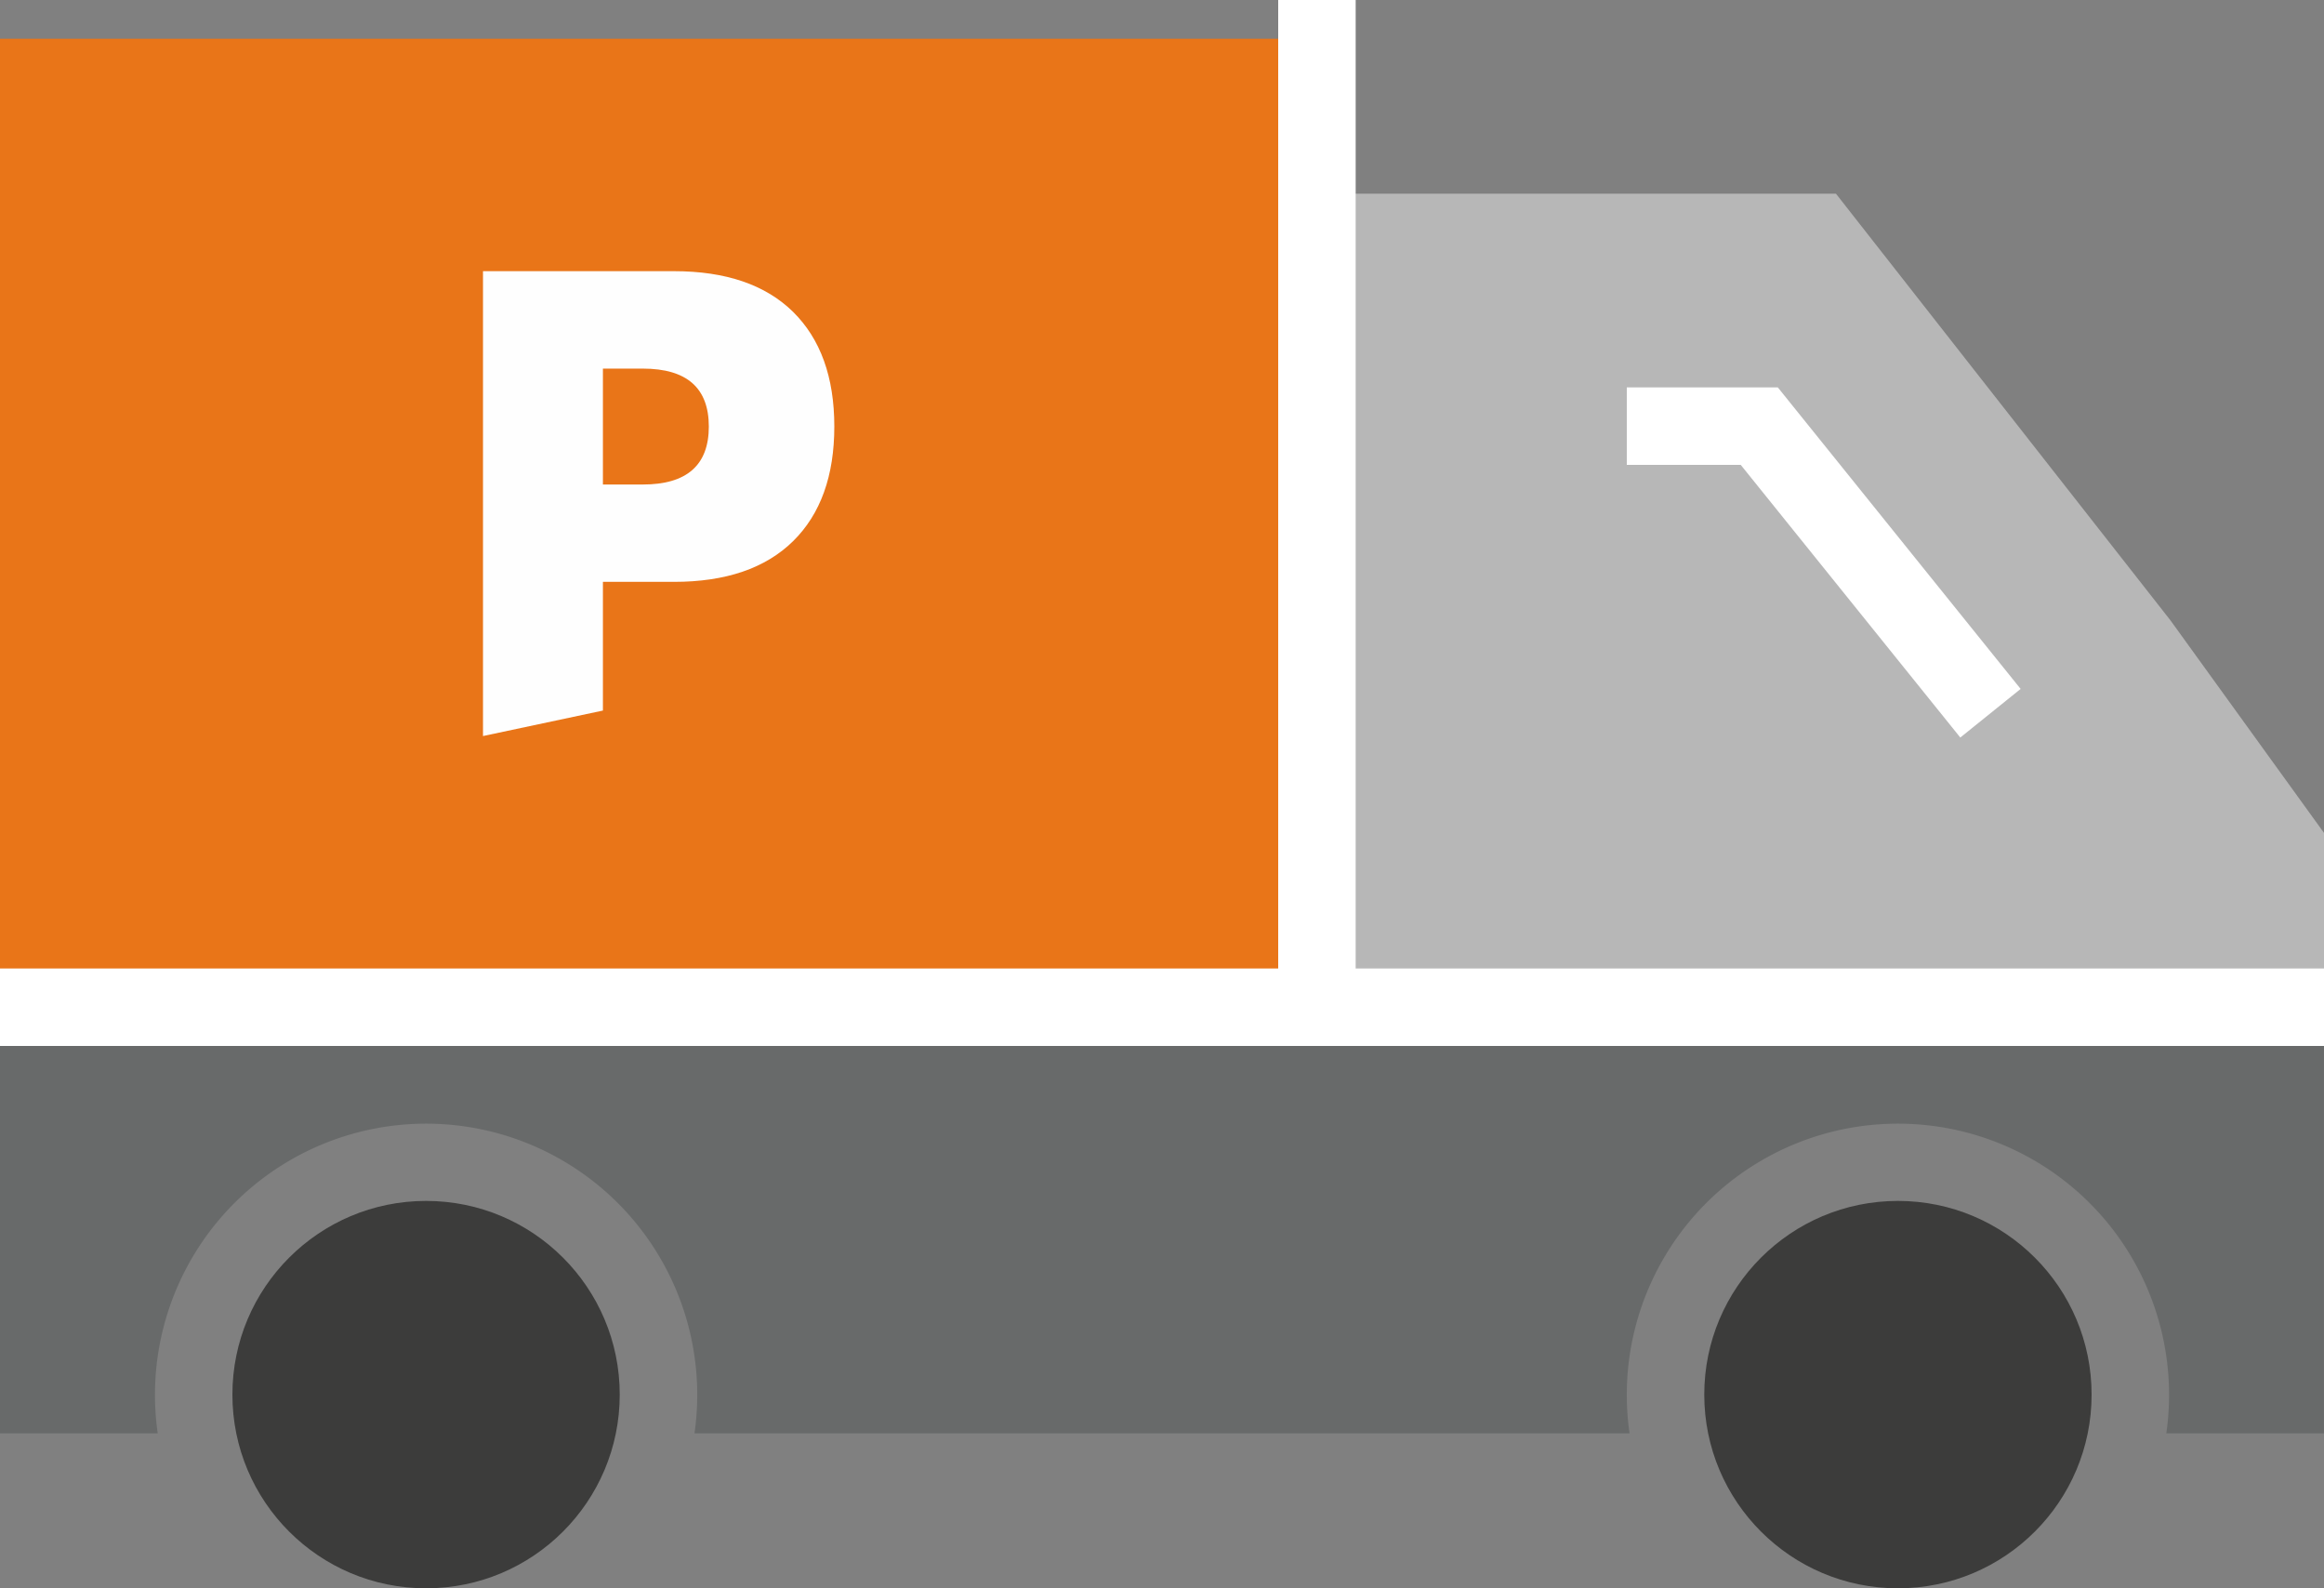 <svg xmlns="http://www.w3.org/2000/svg" width="60" height="41" viewBox="0 0 60 41">
    <rect x="0" y="0" width="60" height="41" fill="#808080" stroke="none"/>
    <g fill="none" fill-rule="evenodd">
        <path fill="#E97518" fill-rule="nonzero" d="M0 1h34v26H0z"/>
        <path fill="#B7B7B7" fill-rule="nonzero" d="M34 5h13.4l8.636 11.014L60 21.5V27H34z"/>
        <path fill="#686A6A" fill-rule="nonzero" d="M42.07 37H17.93a7 7 0 1 0-13.858 0H-.001V27h60v10h-4.07a7 7 0 1 0-13.858 0z"/>
        <circle cx="11" cy="36" r="5" fill="#3C3C3B" fill-rule="nonzero"/>
        <circle cx="49" cy="36" r="5" fill="#3C3C3B" fill-rule="nonzero"/>
        <path stroke="#FFF" stroke-width="2" d="M42 11h3.42l5.969 7.411"/>
        <path fill="#FEFEFE" d="M15.566 12.507h1.029c1.136 0 1.705-.5 1.705-1.496 0-.997-.569-1.496-1.705-1.496h-1.029v2.992zm0 5.835L12.47 19V7h4.93c1.337 0 2.363.35 3.075 1.05.71.701 1.065 1.688 1.065 2.96 0 1.274-.355 2.261-1.065 2.96-.712.7-1.738 1.05-3.075 1.05h-1.834v3.322z"/>
        <path stroke="#FFF" stroke-linecap="square" stroke-width="2" d="M1 26h58M34 1v24"/>
    </g>
</svg>
